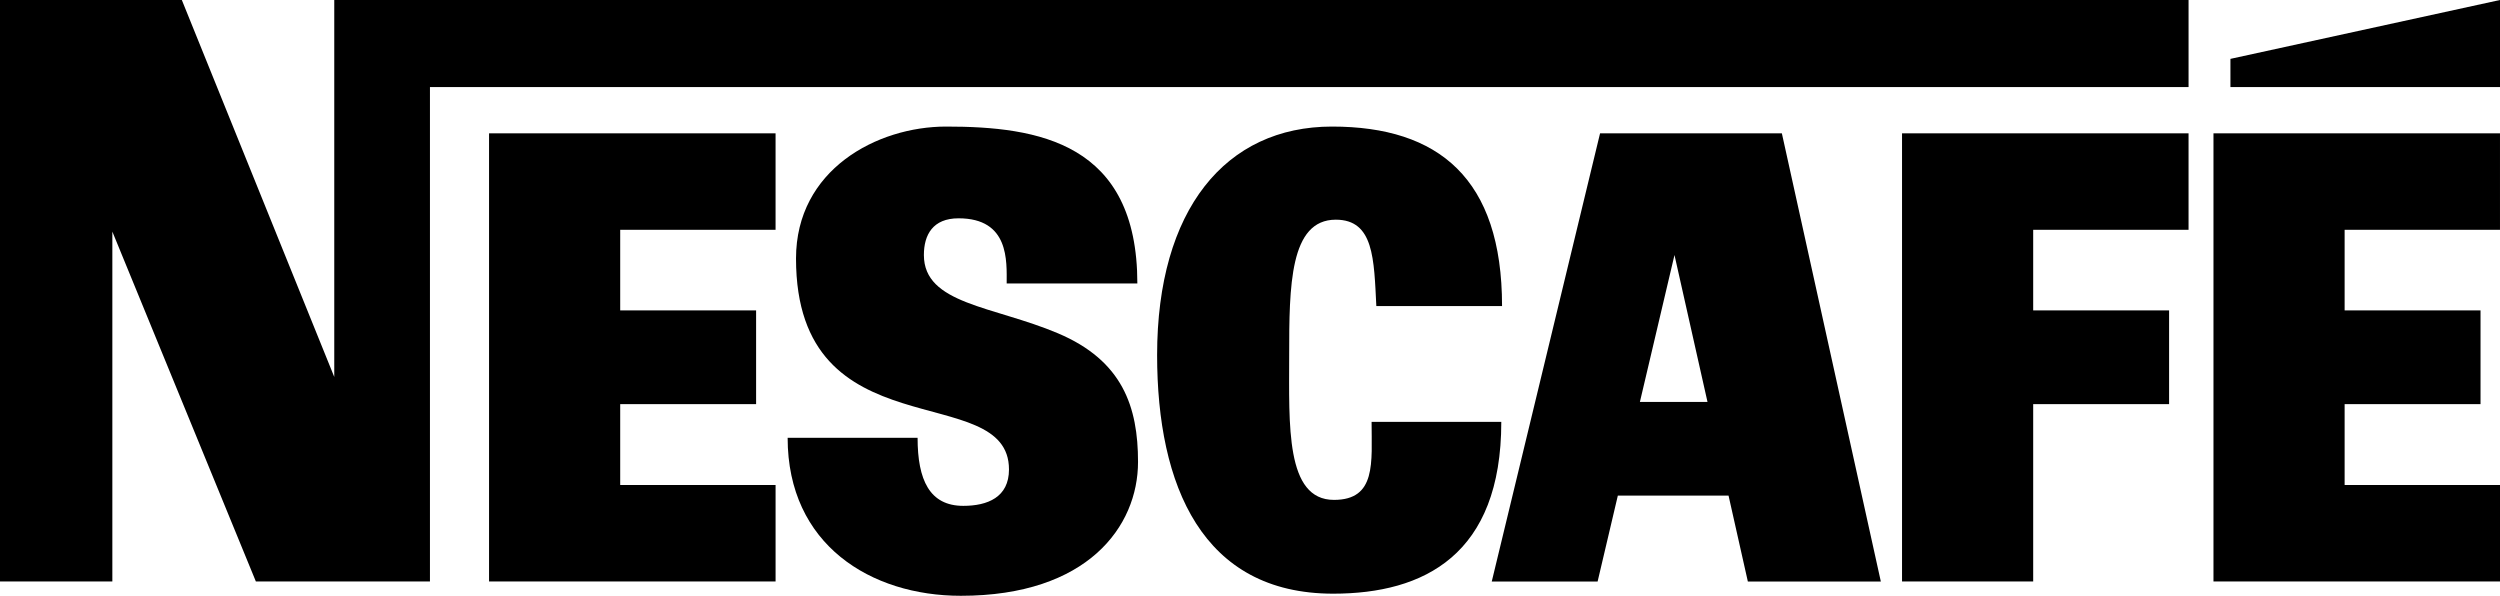 <?xml version="1.0" encoding="UTF-8" standalone="no"?>
<!-- Created with Inkscape (http://www.inkscape.org/) -->

<svg
   xmlns:dc="http://purl.org/dc/elements/1.1/"
   xmlns:cc="http://creativecommons.org/ns#"
   xmlns:rdf="http://www.w3.org/1999/02/22-rdf-syntax-ns#"
   xmlns:svg="http://www.w3.org/2000/svg"
   xmlns="http://www.w3.org/2000/svg"
   xmlns:sodipodi="http://sodipodi.sourceforge.net/DTD/sodipodi-0.dtd"
   xmlns:inkscape="http://www.inkscape.org/namespaces/inkscape"
   width="1000"
   height="238.315"
   viewBox="0 0 264.583 63.054"
   version="1.1"
   id="svg3685"
   inkscape:version="0.92.2 (5c3e80d, 2017-08-06)"
   sodipodi:docname="Nescafé (1968).svg">
  <defs
     id="defs3679" />
  <sodipodi:namedview
     id="base"
     pagecolor="#ffffff"
     bordercolor="#666666"
     borderopacity="1.0"
     inkscape:pageopacity="0.0"
     inkscape:pageshadow="2"
     inkscape:zoom="2"
     inkscape:cx="393.13376"
     inkscape:cy="110.69161"
     inkscape:document-units="px"
     inkscape:current-layer="layer1"
     showgrid="false"
     inkscape:window-width="1366"
     inkscape:window-height="705"
     inkscape:window-x="-8"
     inkscape:window-y="-8"
     inkscape:window-maximized="1"
     units="px" />
  <g
     inkscape:label="Layer 1"
     inkscape:groupmode="layer"
     id="layer1"
     transform="translate(0,-233.946)">
    <path
       style="fill:#000000;fill-opacity:1;stroke:none;stroke-width:0.808px;stroke-linecap:butt;stroke-linejoin:miter;stroke-opacity:1"
       d="m 0,295.487 h 11.89 v -37.029 l 15.19,37.029 H 45.503 V 243.157 H 231.622 v -9.212 l -196.246,1.3e-4 v 39.893 L 19.244,233.946 H 0 Z"
       id="path4241"
       inkscape:connector-curvature="0"
       sodipodi:nodetypes="ccccccccccccc" />
    <path
       sodipodi:nodetypes="ccccc"
       inkscape:connector-curvature="0"
       id="path4249"
       d="m 236.054,243.157 h 28.529 v -9.212 l -28.529,6.231 z"
       style="fill:#000000;fill-opacity:1;stroke:none;stroke-width:0.808px;stroke-linecap:butt;stroke-linejoin:miter;stroke-opacity:1" />
    <path
       sodipodi:nodetypes="ccccccccccccc"
       inkscape:connector-curvature="0"
       id="path4251"
       d="M 51.758,295.487 H 82.082 V 285.272 H 65.638 v -8.558 h 14.383 v -9.92 H 65.638 v -8.525 h 16.443 l -6.11e-4,-10.215 H 51.758 Z"
       style="fill:#000000;fill-opacity:1;stroke:none;stroke-width:0.808px;stroke-linecap:butt;stroke-linejoin:miter;stroke-opacity:1" />
    <path
       style="fill:#000000;fill-opacity:1;stroke:none;stroke-width:0.808px;stroke-linecap:butt;stroke-linejoin:miter;stroke-opacity:1"
       d="m 169.34,248.054 -11.463,47.434 h 11.204 L 171.22,286.4 h 11.718 l 2.042,9.088 h 14.074 l -10.474,-47.434 z m 7.876,12.881 3.493,15.546 h -7.153 z"
       id="path4253"
       inkscape:connector-curvature="0" />
    <path
       style="opacity:1;fill:#000000;fill-opacity:1;fill-rule:evenodd;stroke:none;stroke-width:2.726;stroke-miterlimit:4;stroke-dasharray:none;stroke-opacity:1"
       d="m 140.974,247.341 c -11.275,4.7e-4 -18.513,8.789 -18.513,24.185 1.4e-4,13.814 4.772,25.25 18.63,25.251 9.618,-4.8e-4 17.796,-4.102 17.796,-18.182 h -13.727 c 0,4.284 0.527,8.256 -3.981,8.256 -5.146,0 -4.741,-7.942 -4.741,-15.277 3e-5,-7.366 0.059,-14.378 4.932,-14.378 4.047,1.7e-4 4.038,4.188 4.292,9.14 h 13.305 c -1.3e-4,-13.506 -6.717,-18.994 -17.993,-18.995 z"
       id="path4261"
       inkscape:connector-curvature="0"
       sodipodi:nodetypes="ccccccccccc" />
    <path
       sodipodi:nodetypes="ssssccsczscccs"
       inkscape:connector-curvature="0"
       id="path4268"
       d="m 100.134,247.341 c -7.332,0 -15.889,4.571 -15.889,13.965 0,20.703 22.539,12.669 22.539,22.326 0,2.948 -2.278,3.85 -4.836,3.85 -3.563,0 -4.837,-2.734 -4.837,-7.201 H 83.358 c 0,11.326 8.821,16.719 18.33,16.719 13.393,0 18.753,-7.321 18.753,-14.17 0,-5.811 -1.622,-10.711 -8.472,-13.609 -6.849,-2.898 -14.191,-3.076 -14.191,-8.286 0,-2.143 0.951,-3.884 3.667,-3.884 5.395,2.7e-4 5.095,4.541 5.095,6.895 h 13.83 c 0,-14.914 -10.5,-16.605 -20.237,-16.605 z"
       style="opacity:1;fill:#000000;fill-opacity:1;fill-rule:evenodd;stroke:none;stroke-width:2.726;stroke-miterlimit:4;stroke-dasharray:none;stroke-opacity:1" />
    <path
       style="fill:#000000;fill-opacity:1;stroke:none;stroke-width:0.808px;stroke-linecap:butt;stroke-linejoin:miter;stroke-opacity:1"
       d="m 201.298,295.487 h 13.881 l -2.7e-4,-18.773 h 14.383 v -9.92 h -14.383 v -8.525 h 16.443 l -6.1e-4,-10.215 h -30.323 z"
       id="path4283"
       inkscape:connector-curvature="0"
       sodipodi:nodetypes="ccccccccccc" />
    <path
       style="fill:#000000;fill-opacity:1;stroke:none;stroke-width:0.808px;stroke-linecap:butt;stroke-linejoin:miter;stroke-opacity:1"
       d="m 234.259,295.487 h 30.324 v -10.215 h -16.444 v -8.558 h 14.383 v -9.92 h -14.383 v -8.525 h 16.443 l -6.1e-4,-10.215 h -30.323 z"
       id="path4291"
       inkscape:connector-curvature="0"
       sodipodi:nodetypes="ccccccccccccc" />
  </g>
</svg>
